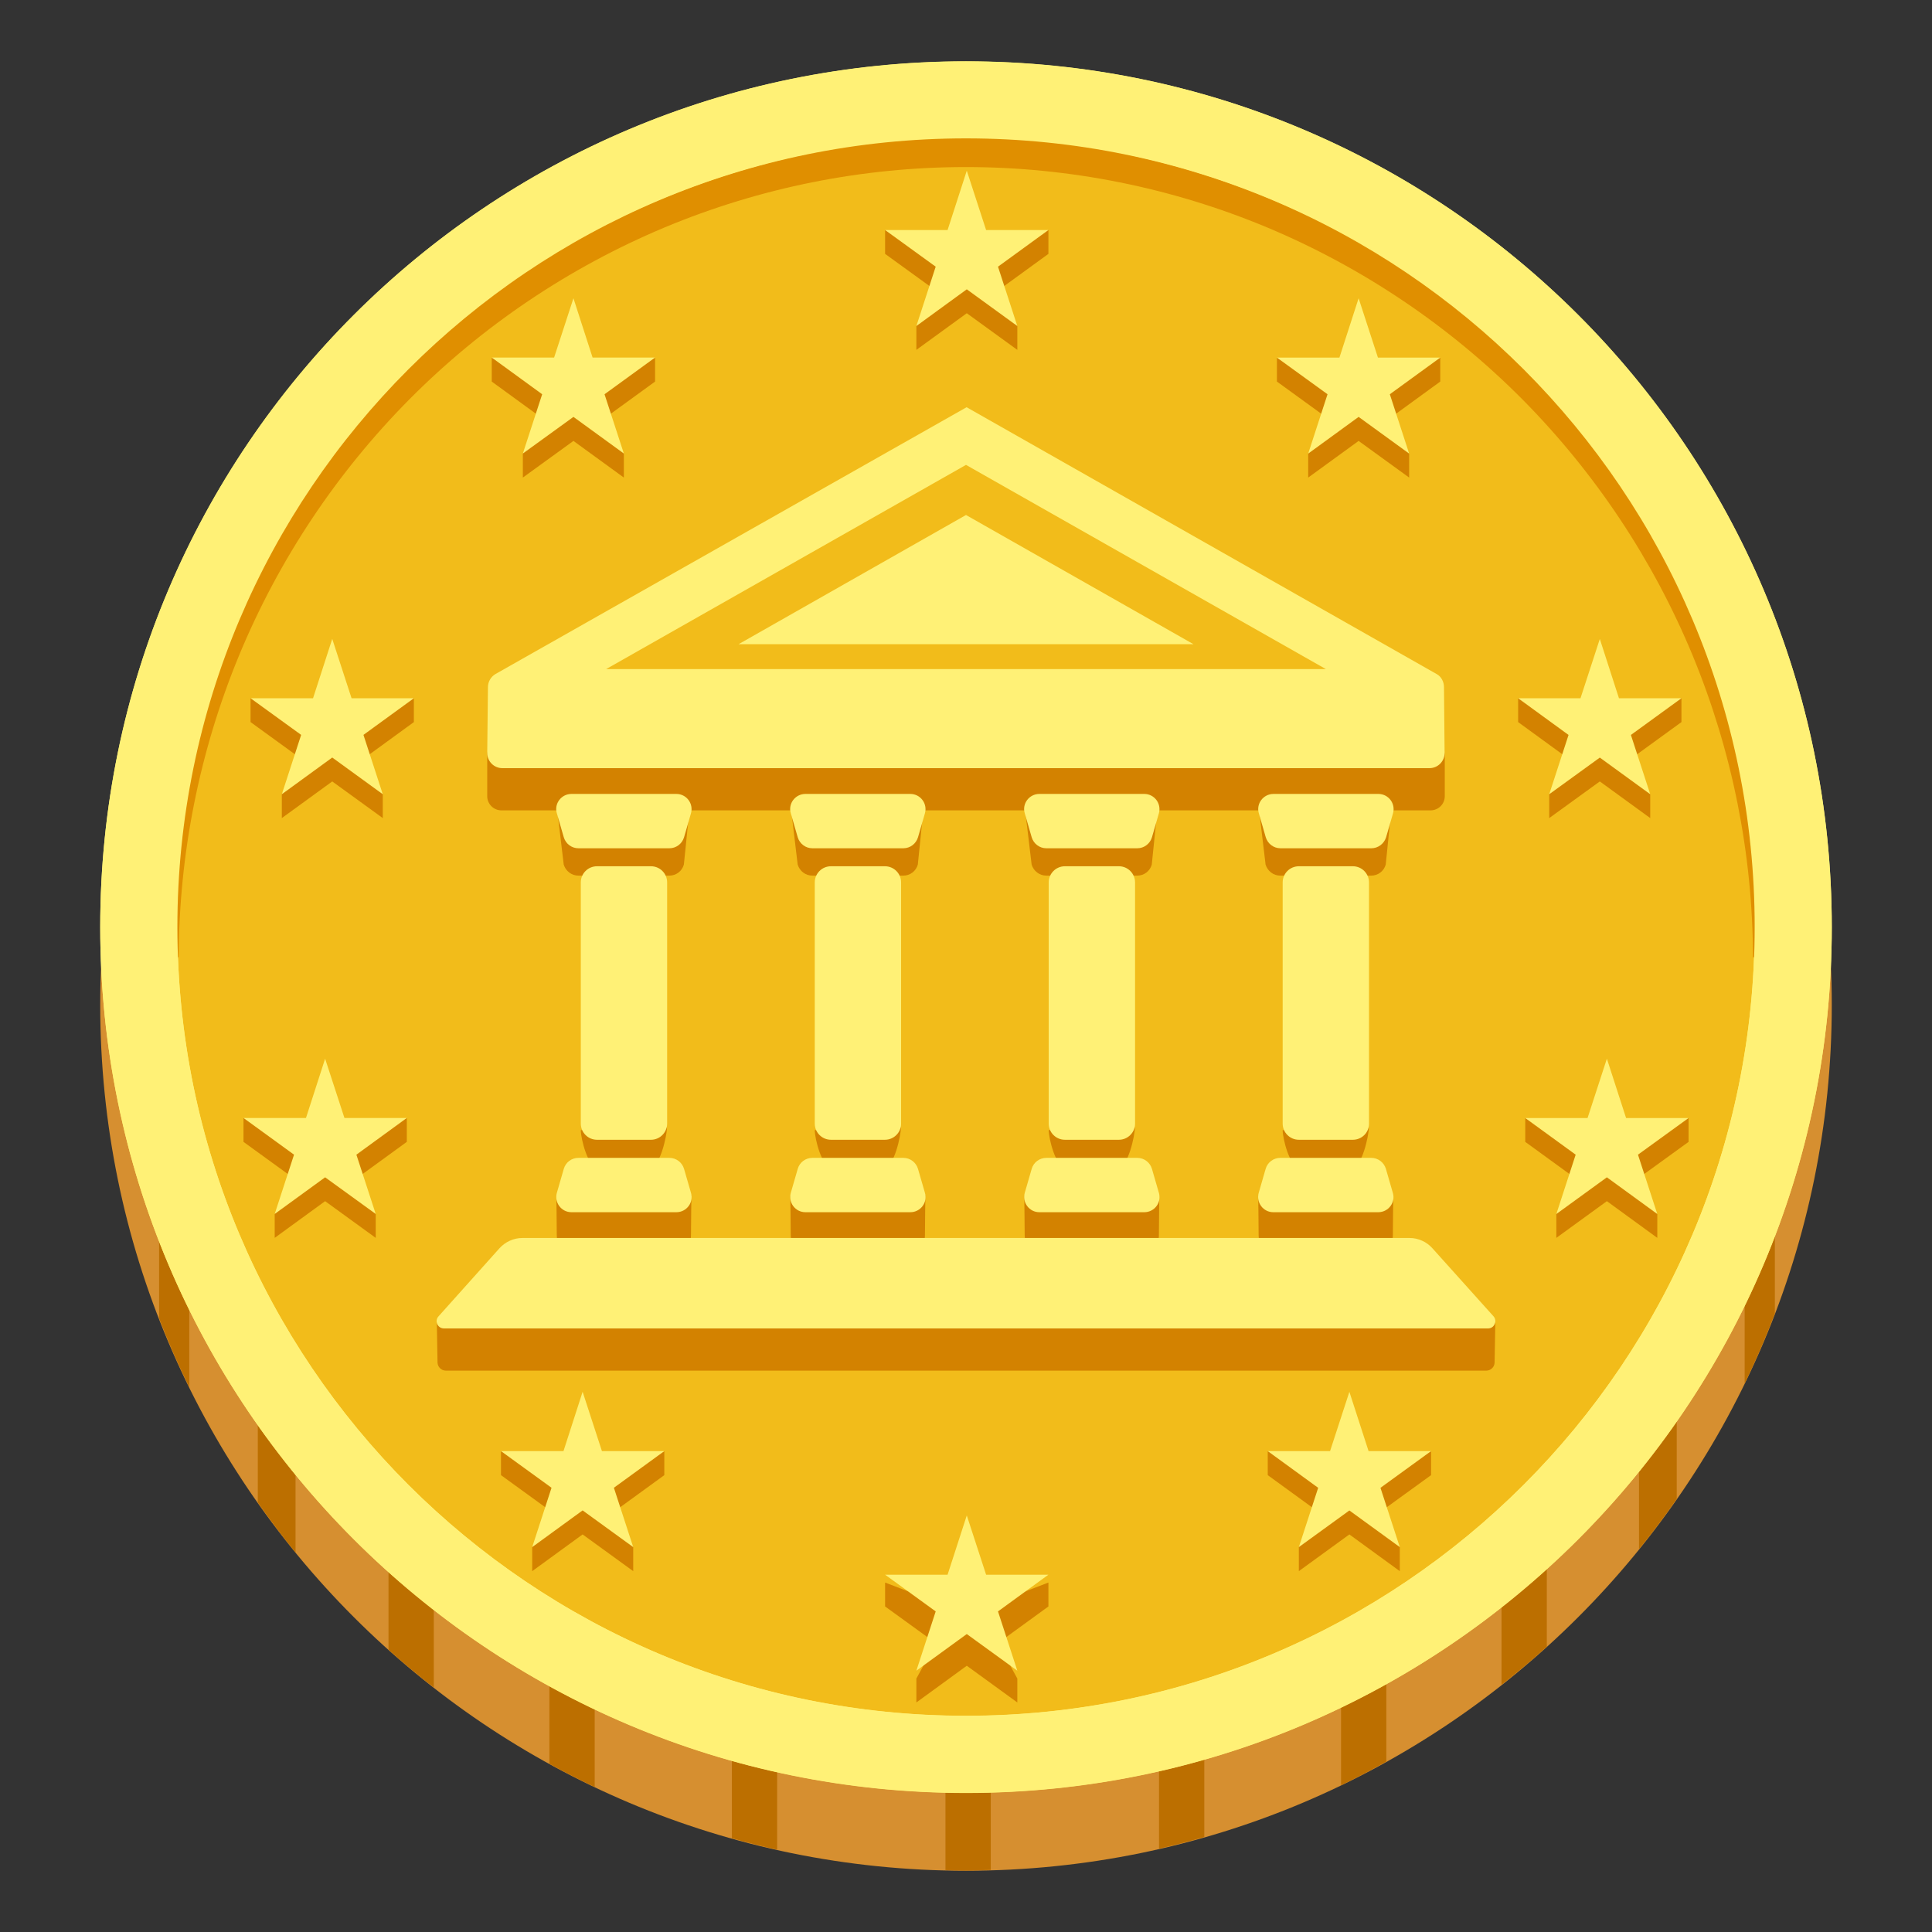 <?xml version="1.0" encoding="UTF-8"?>
<svg xmlns="http://www.w3.org/2000/svg" width="32" height="32" viewBox="0 0 32 32" fill="none">
  <rect x="0" y="0" width="32" height="32" fill="#333333" stroke="none"/>
  <path d="M16 30.985C23.92 30.985 30.34 24.564 30.34 16.645C30.34 8.725 23.92 2.305 16 2.305C8.08 2.305 1.66 8.725 1.66 16.645C1.66 24.564 8.08 30.985 16 30.985Z" fill="#D68F30"></path>
  <path d="M2.635 20.37V21.835C2.785 22.222 2.952 22.605 3.135 22.975V20.37H2.635ZM4.27 23.127V24.887C4.47 25.17 4.677 25.447 4.895 25.715V23.127H4.27ZM6.435 25.427V27.325C6.677 27.542 6.927 27.75 7.185 27.95V25.427H6.435ZM9.1 27.175V29.215C9.345 29.35 9.595 29.477 9.85 29.6V27.175H9.1ZM12.122 28.287V30.447C12.37 30.517 12.62 30.58 12.872 30.637V28.287H12.122ZM15.66 28.672V30.975C15.772 30.977 15.885 30.982 16 30.982C16.137 30.982 16.275 30.975 16.41 30.972V28.672H15.66ZM19.197 28.27V30.62C19.45 30.562 19.7 30.497 19.947 30.427V28.27H19.197ZM22.212 27.142V29.57C22.467 29.447 22.717 29.315 22.962 29.177V27.142H22.212ZM24.87 25.38V27.905C25.127 27.703 25.377 27.493 25.62 27.275V25.38H24.87ZM27.772 23.072H27.147V25.66C27.365 25.39 27.575 25.112 27.772 24.827V23.072ZM29.397 20.305H28.897V22.915C29.08 22.537 29.247 22.15 29.397 21.757V20.305Z" fill="#BC6F00"></path>
  <path d="M16 29.695C23.92 29.695 30.34 23.274 30.34 15.355C30.34 7.435 23.92 1.015 16 1.015C8.08 1.015 1.66 7.435 1.66 15.355C1.66 23.274 8.08 29.695 16 29.695Z" fill="#FFF176"></path>
  <path d="M16 28.418C23.214 28.418 29.062 22.57 29.062 15.355C29.062 8.141 23.214 2.293 16 2.293C8.786 2.293 2.938 8.141 2.938 15.355C2.938 22.57 8.786 28.418 16 28.418Z" fill="#F2BC1A"></path>
  <path d="M2.913 15.855C2.82 14.135 3.118 12.39 3.718 10.755C4.343 9.125 5.3 7.617 6.508 6.337C8.933 3.772 12.453 2.285 16 2.267C19.548 2.287 23.07 3.772 25.49 6.34C26.7 7.617 27.655 9.127 28.28 10.755C28.883 12.393 29.18 14.135 29.085 15.855H29.035C29.03 14.139 28.69 12.441 28.035 10.855C27.379 9.271 26.42 7.83 25.213 6.612C24.004 5.396 22.569 4.43 20.988 3.767C19.407 3.107 17.711 2.767 15.998 2.767C14.284 2.767 12.588 3.107 11.008 3.767C9.426 4.43 7.991 5.396 6.783 6.612C5.575 7.83 4.616 9.271 3.96 10.855C3.305 12.441 2.965 14.139 2.96 15.855H2.913Z" fill="#E08F00"></path>
  <path d="M16 1.017C8.08 1.017 1.66 7.437 1.66 15.357C1.66 23.277 8.08 29.698 16 29.698C23.92 29.698 30.34 23.277 30.34 15.357C30.34 7.437 23.92 1.017 16 1.017ZM16 28.42C8.785 28.42 2.938 22.573 2.938 15.357C2.938 8.14 8.785 2.292 16 2.292C23.215 2.292 29.063 8.14 29.063 15.355C29.063 22.57 23.215 28.42 16 28.42Z" fill="#FFF176"></path>
  <path d="M9.498 5.338L9.815 6.32L10.85 5.925V6.32L10.013 6.928L10.333 7.513V7.91L9.498 7.303L8.66 7.91V7.513L8.98 6.928L8.145 6.32V5.925L9.178 6.32L9.498 5.338ZM5.503 10.978L5.823 11.96L6.855 11.565V11.96L6.02 12.568L6.34 13.155V13.55L5.503 12.943L4.668 13.55V13.155L4.988 12.568L4.15 11.96V11.565L5.185 11.96L5.503 10.978ZM5.385 17.93L5.705 18.913L6.738 18.518V18.913L5.903 19.52L6.223 20.108V20.503L5.385 19.895L4.55 20.503V20.108L4.87 19.52L4.033 18.913V18.518L5.068 18.913L5.385 17.93ZM9.65 23.45L9.97 24.433L11.003 24.038V24.433L10.168 25.04L10.488 25.625V26.023L9.65 25.415L8.815 26.023V25.625L9.135 25.04L8.298 24.433V24.038L9.333 24.433L9.65 23.45ZM22.503 5.338L22.185 6.32L21.15 5.925V6.32L21.988 6.928L21.668 7.513V7.91L22.503 7.303L23.34 7.91V7.513L23.02 6.928L23.855 6.32V5.925L22.823 6.32L22.503 5.338ZM26.498 10.978L26.178 11.96L25.145 11.565V11.96L25.98 12.568L25.66 13.155V13.55L26.498 12.943L27.333 13.55V13.155L27.013 12.568L27.85 11.96V11.565L26.815 11.96L26.498 10.978ZM26.615 17.93L26.295 18.913L25.263 18.518V18.913L26.098 19.52L25.778 20.108V20.503L26.615 19.895L27.45 20.503V20.108L27.13 19.52L27.968 18.913V18.518L26.933 18.913L26.615 17.93ZM22.35 23.45L22.03 24.433L20.998 24.038V24.433L21.833 25.04L21.513 25.625V26.023L22.35 25.415L23.185 26.023V25.625L22.865 25.04L23.703 24.433V24.038L22.668 24.433L22.35 23.45Z" fill="#D38200"></path>
  <path d="M22.35 23.053L22.668 24.035H23.703L22.865 24.643L23.185 25.625L22.35 25.018L21.513 25.625L21.833 24.643L20.998 24.035H22.03L22.35 23.053ZM26.615 17.535L26.933 18.518H27.968L27.13 19.125L27.45 20.108L26.615 19.5L25.778 20.108L26.098 19.125L25.263 18.518H26.295L26.615 17.535ZM26.498 10.583L26.815 11.565H27.85L27.013 12.173L27.333 13.155L26.498 12.548L25.66 13.155L25.98 12.173L25.145 11.565H26.178L26.498 10.583ZM22.503 4.94L22.823 5.923H23.855L23.02 6.53L23.34 7.513L22.503 6.905L21.668 7.513L21.988 6.53L21.15 5.923H22.185L22.503 4.94Z" fill="#FFF176"></path>
  <path d="M16.013 25.625L16.333 26.608L17.365 26.212V26.608L16.53 27.215L16.85 27.802V28.198L16.013 27.59L15.178 28.198V27.802L15.498 27.215L14.66 26.608V26.212L15.695 26.608L16.013 25.625Z" fill="#D38200"></path>
  <path d="M16.013 25.1L16.333 26.082H17.365L16.53 26.69L16.85 27.672L16.013 27.065L15.178 27.672L15.498 26.69L14.66 26.082H15.695L16.013 25.1Z" fill="#FFF176"></path>
  <path d="M16.013 3.223L16.333 4.205L17.365 3.81V4.205L16.53 4.812L16.85 5.4V5.795L16.013 5.188L15.178 5.795V5.4L15.498 4.812L14.66 4.205V3.81L15.695 4.205L16.013 3.223Z" fill="#D38200"></path>
  <path d="M16.013 2.827L16.333 3.81H17.365L16.53 4.417L16.85 5.4L16.013 4.792L15.178 5.4L15.498 4.417L14.66 3.81H15.695L16.013 2.827ZM9.65 23.052L9.333 24.035H8.298L9.135 24.642L8.815 25.625L9.65 25.017L10.488 25.625L10.168 24.642L11.003 24.035H9.97L9.65 23.052ZM5.385 17.535L5.068 18.517H4.033L4.87 19.125L4.55 20.107L5.385 19.5L6.223 20.107L5.903 19.125L6.738 18.517H5.705L5.385 17.535ZM5.503 10.582L5.185 11.565H4.15L4.988 12.172L4.668 13.155L5.503 12.547L6.34 13.155L6.02 12.172L6.855 11.565H5.823L5.503 10.582ZM9.498 4.94L9.178 5.922H8.145L8.98 6.53L8.66 7.512L9.498 6.905L10.333 7.512L10.013 6.53L10.85 5.922H9.815L9.498 4.94Z" fill="#FFF176"></path>
  <path d="M23.805 12.05C23.805 11.962 8.21 12.05 8.21 12.05L8.07 12.47V13.187C8.07 13.317 8.175 13.422 8.305 13.422H23.695C23.825 13.422 23.93 13.317 23.93 13.187V12.49L23.805 12.05ZM23.827 21.375H8.275L7.235 21.897L7.247 22.57C7.25 22.642 7.31 22.702 7.385 22.702H24.617C24.69 22.702 24.752 22.645 24.755 22.57L24.767 21.91L23.827 21.375Z" fill="#D38200"></path>
  <path d="M10.782 19.33H9.887C9.74 19.33 9.62 18.865 9.62 18.718L11.047 18.673C11.047 18.82 10.927 19.33 10.782 19.33ZM11.087 14.503H9.58C9.467 14.503 9.37 14.428 9.337 14.32L9.22 13.338H11.427L11.327 14.32C11.297 14.428 11.2 14.503 11.087 14.503ZM9.58 19.628H11.087C11.2 19.628 11.422 19.698 11.452 19.805C11.452 19.805 11.445 20.273 11.445 20.458C11.445 20.643 11.37 20.778 11.202 20.778H9.465C9.297 20.778 9.222 20.628 9.222 20.458C9.222 20.288 9.215 19.81 9.215 19.81C9.247 19.703 9.467 19.628 9.58 19.628ZM22.407 19.33H21.512C21.365 19.33 21.245 18.865 21.245 18.718L22.672 18.673C22.672 18.82 22.555 19.33 22.407 19.33ZM22.712 14.503H21.205C21.092 14.503 20.995 14.428 20.962 14.32L20.845 13.338H23.052L22.952 14.32C22.922 14.428 22.825 14.503 22.712 14.503ZM21.205 19.628H22.712C22.825 19.628 23.047 19.698 23.077 19.805C23.077 19.805 23.07 20.273 23.07 20.458C23.07 20.643 22.995 20.778 22.827 20.778H21.09C20.922 20.778 20.847 20.628 20.847 20.458C20.847 20.288 20.84 19.81 20.84 19.81C20.872 19.703 21.092 19.628 21.205 19.628ZM18.532 19.33H17.637C17.49 19.33 17.37 18.865 17.37 18.718L18.797 18.673C18.797 18.82 18.68 19.33 18.532 19.33ZM18.837 14.503H17.33C17.217 14.503 17.12 14.428 17.087 14.32L16.97 13.338H19.177L19.077 14.32C19.047 14.428 18.95 14.503 18.837 14.503ZM17.33 19.628H18.837C18.95 19.628 19.172 19.698 19.202 19.805C19.202 19.805 19.195 20.273 19.195 20.458C19.195 20.643 19.12 20.778 18.952 20.778H17.215C17.047 20.778 16.972 20.628 16.972 20.458C16.972 20.288 16.965 19.81 16.965 19.81C16.997 19.703 17.217 19.628 17.33 19.628ZM14.657 19.33H13.762C13.615 19.33 13.495 18.865 13.495 18.718L14.922 18.673C14.922 18.82 14.805 19.33 14.657 19.33ZM14.962 14.503H13.455C13.342 14.503 13.245 14.428 13.212 14.32L13.095 13.338H15.302L15.202 14.32C15.172 14.428 15.075 14.503 14.962 14.503ZM13.455 19.628H14.962C15.075 19.628 15.297 19.698 15.327 19.805C15.327 19.805 15.32 20.273 15.32 20.458C15.32 20.643 15.245 20.778 15.077 20.778H13.34C13.172 20.778 13.097 20.628 13.097 20.458C13.097 20.288 13.09 19.81 13.09 19.81C13.122 19.703 13.342 19.628 13.455 19.628Z" fill="#D38200"></path>
  <path d="M23.917 11.38C23.917 11.293 23.872 11.21 23.805 11.17L16.01 6.745L8.205 11.165C8.13 11.21 8.082 11.293 8.082 11.38L8.07 12.473C8.07 12.61 8.182 12.723 8.32 12.723H23.677C23.815 12.723 23.927 12.61 23.927 12.473L23.917 11.38Z" fill="#FFF176"></path>
  <path d="M21.96 11.082L16 7.7L10.04 11.082H21.96Z" fill="#F2BC1A"></path>
  <path d="M19.768 10.67L16 8.53L12.233 10.67H19.768ZM23.348 20.505H8.653C8.508 20.505 8.37 20.568 8.273 20.675L7.263 21.803C7.193 21.88 7.248 22.003 7.353 22.003H24.648C24.75 22.003 24.805 21.88 24.738 21.803L23.725 20.675C23.63 20.568 23.49 20.505 23.348 20.505ZM22.408 18.878H21.513C21.365 18.878 21.245 18.758 21.245 18.61V14.615C21.245 14.468 21.365 14.348 21.513 14.348H22.408C22.555 14.348 22.675 14.468 22.675 14.615V18.613C22.675 18.76 22.555 18.878 22.408 18.878ZM22.715 14.05H21.208C21.095 14.05 20.998 13.975 20.965 13.868L20.85 13.47C20.803 13.31 20.925 13.15 21.093 13.15H22.83C22.998 13.15 23.118 13.31 23.073 13.47L22.958 13.868C22.925 13.975 22.825 14.05 22.715 14.05ZM21.205 19.178H22.713C22.825 19.178 22.923 19.253 22.955 19.36L23.07 19.758C23.118 19.918 22.995 20.078 22.828 20.078H21.09C20.923 20.078 20.803 19.918 20.848 19.758L20.963 19.36C20.995 19.25 21.095 19.178 21.205 19.178ZM10.783 18.878H9.888C9.74 18.878 9.62 18.758 9.62 18.61V14.615C9.62 14.468 9.74 14.348 9.888 14.348H10.783C10.93 14.348 11.05 14.468 11.05 14.615V18.613C11.048 18.76 10.928 18.878 10.783 18.878ZM11.088 14.05H9.58C9.468 14.05 9.37 13.975 9.338 13.868L9.223 13.47C9.175 13.31 9.298 13.15 9.465 13.15H11.203C11.37 13.15 11.49 13.31 11.445 13.47L11.33 13.868C11.298 13.975 11.2 14.05 11.088 14.05ZM9.58 19.178H11.088C11.2 19.178 11.298 19.253 11.33 19.36L11.445 19.758C11.493 19.918 11.37 20.078 11.203 20.078H9.465C9.298 20.078 9.178 19.918 9.223 19.758L9.338 19.36C9.37 19.25 9.468 19.178 9.58 19.178ZM14.658 18.878H13.763C13.615 18.878 13.495 18.758 13.495 18.61V14.615C13.495 14.468 13.615 14.348 13.763 14.348H14.658C14.805 14.348 14.925 14.468 14.925 14.615V18.613C14.925 18.683 14.896 18.751 14.846 18.8C14.796 18.85 14.728 18.878 14.658 18.878ZM14.963 14.05H13.455C13.343 14.05 13.245 13.975 13.213 13.868L13.098 13.47C13.05 13.31 13.173 13.15 13.34 13.15H15.078C15.245 13.15 15.365 13.31 15.32 13.47L15.205 13.868C15.173 13.975 15.075 14.05 14.963 14.05ZM13.455 19.178H14.963C15.075 19.178 15.173 19.253 15.205 19.36L15.32 19.758C15.368 19.918 15.245 20.078 15.078 20.078H13.34C13.173 20.078 13.053 19.918 13.098 19.758L13.213 19.36C13.245 19.25 13.343 19.178 13.455 19.178ZM18.533 18.878H17.638C17.49 18.878 17.37 18.758 17.37 18.61V14.615C17.37 14.468 17.49 14.348 17.638 14.348H18.533C18.68 14.348 18.8 14.468 18.8 14.615V18.613C18.8 18.683 18.771 18.751 18.721 18.8C18.671 18.85 18.603 18.878 18.533 18.878ZM18.838 14.05H17.33C17.218 14.05 17.12 13.975 17.088 13.868L16.973 13.47C16.925 13.31 17.048 13.15 17.215 13.15H18.953C19.12 13.15 19.24 13.31 19.195 13.47L19.08 13.868C19.048 13.975 18.95 14.05 18.838 14.05ZM17.33 19.178H18.838C18.95 19.178 19.048 19.253 19.08 19.36L19.195 19.758C19.243 19.918 19.12 20.078 18.953 20.078H17.215C17.048 20.078 16.928 19.918 16.973 19.758L17.088 19.36C17.12 19.25 17.22 19.178 17.33 19.178Z" fill="#FFF176"></path>
</svg>
